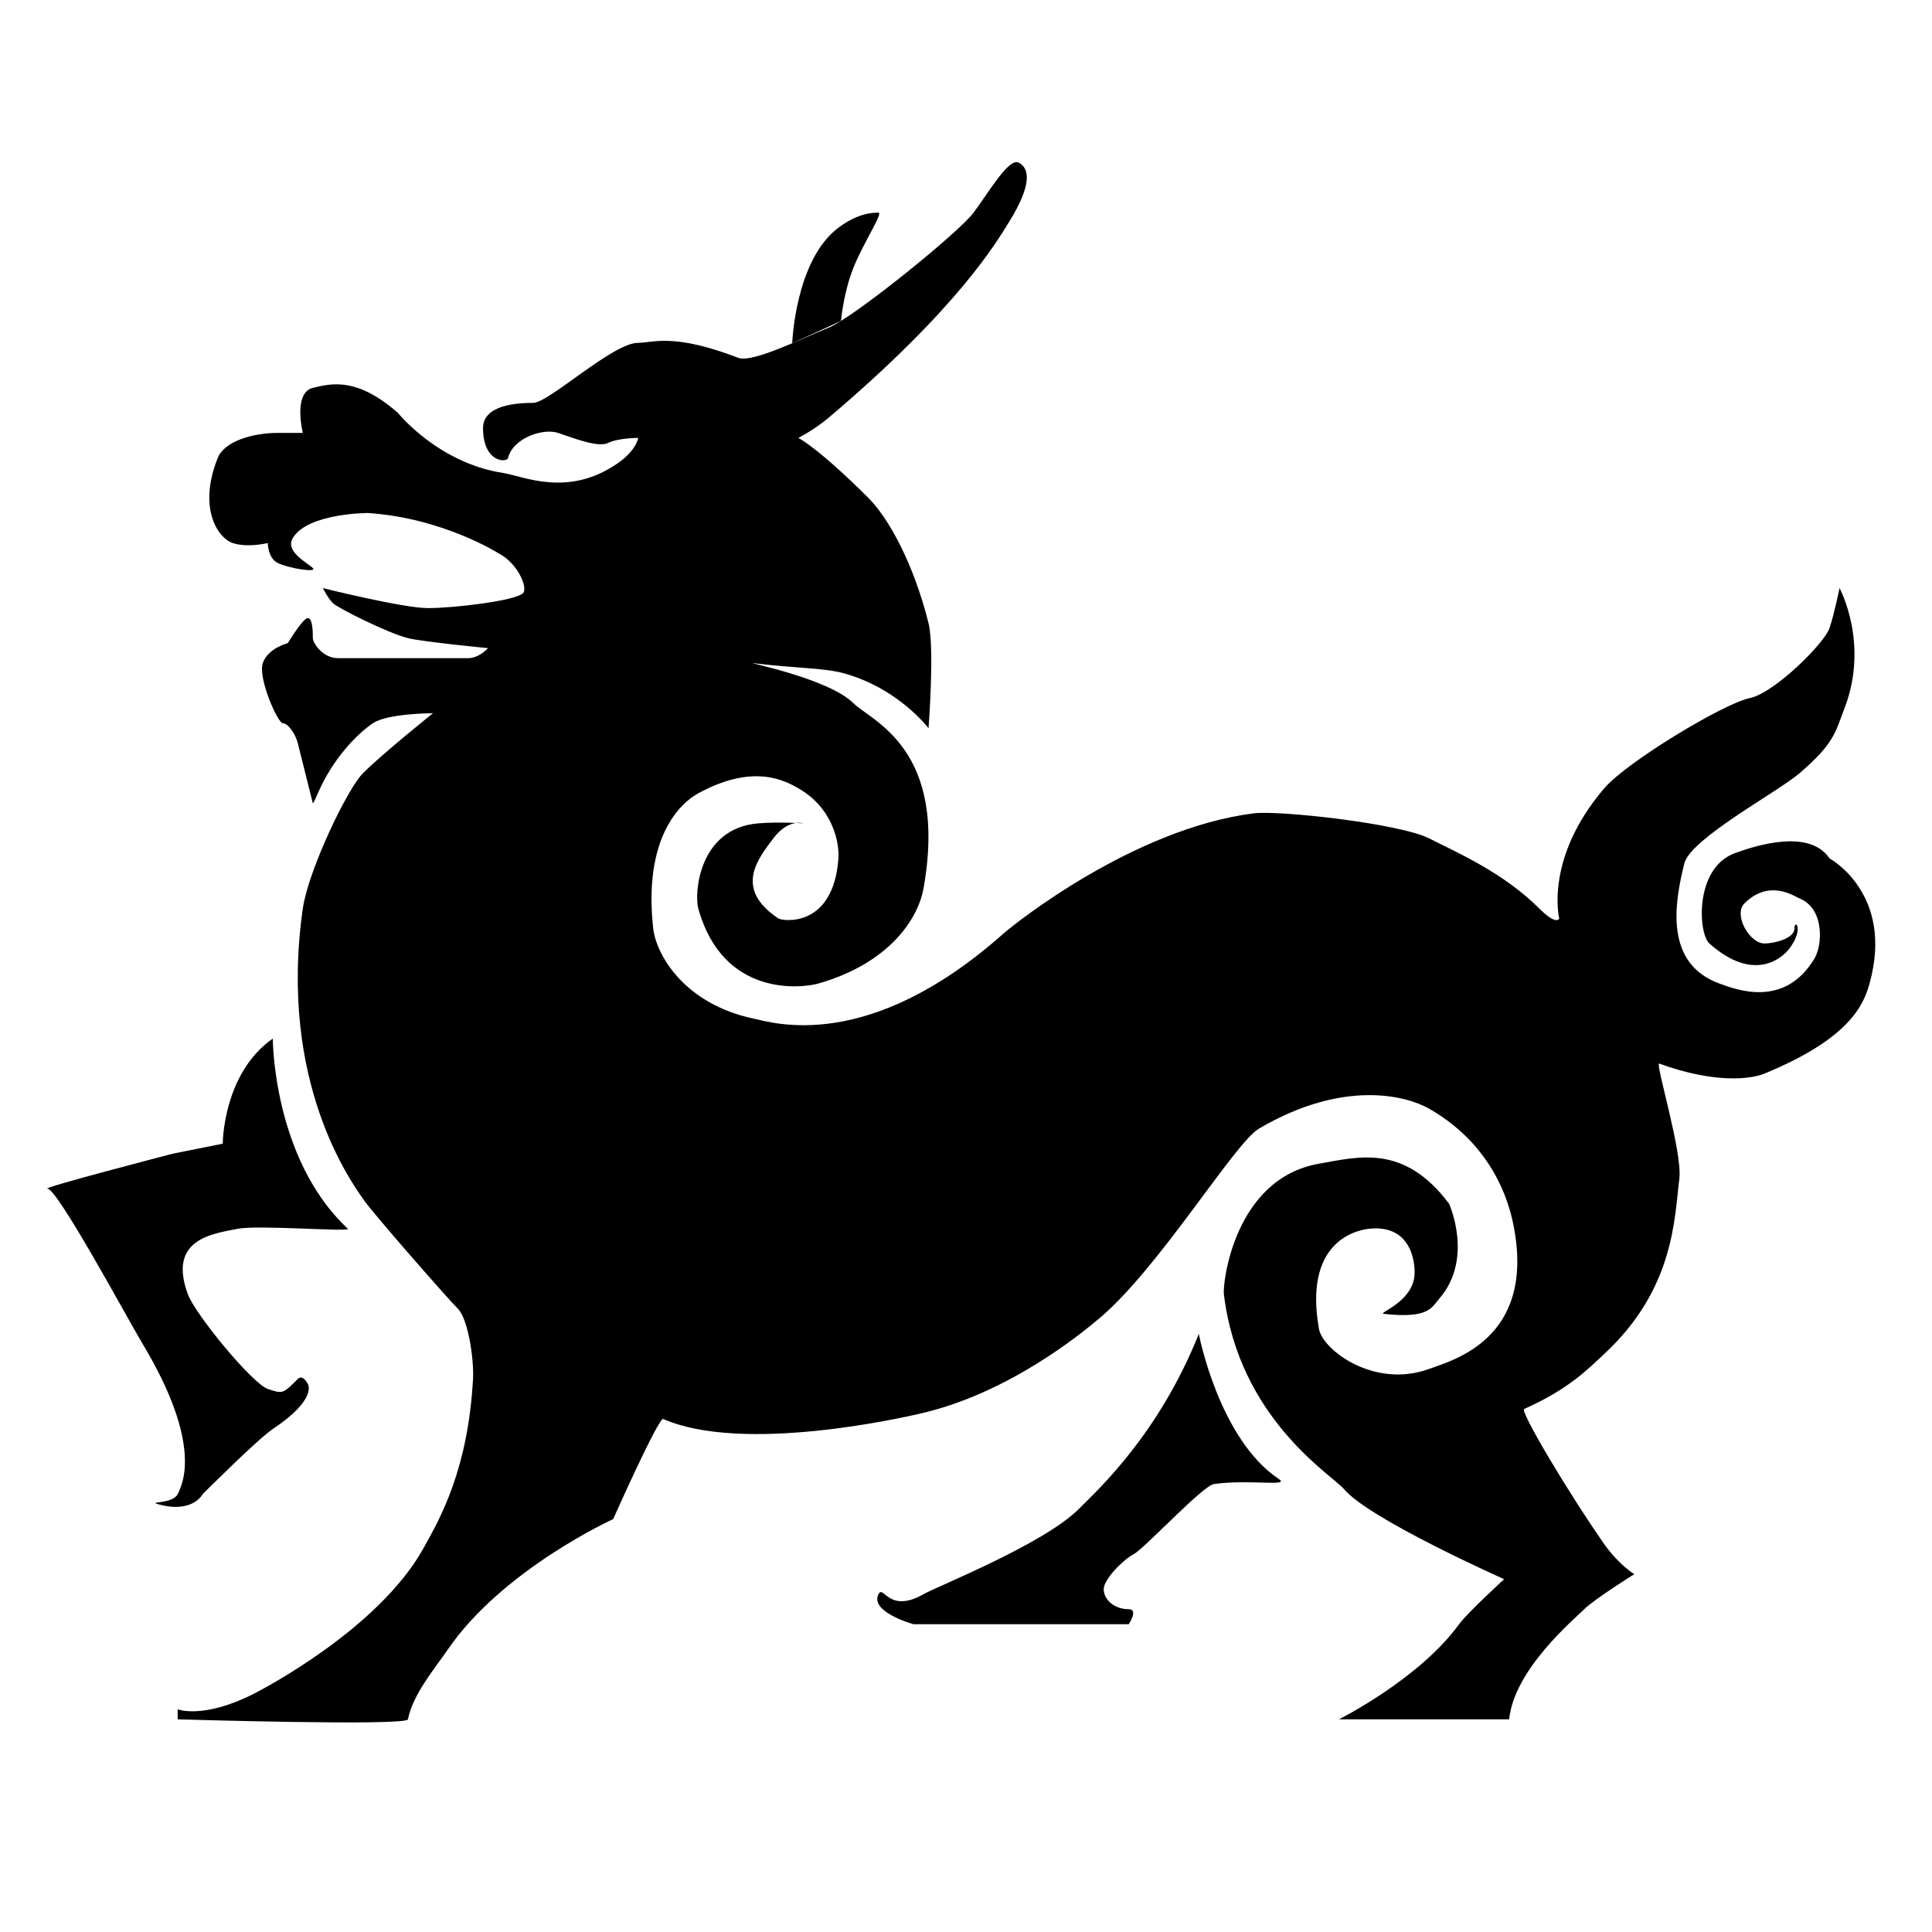 <svg version="1.0" preserveAspectRatio="xMidYMid meet" height="1500" viewBox="0 0 1125 1125" zoomAndPan="magnify" width="1500" xmlns:xlink="http://www.w3.org/1999/xlink" xmlns="http://www.w3.org/2000/svg"><path fill-rule="nonzero" fill-opacity="1" d="M 231.719 240.426 C 231.719 240.426 255.035 269.574 292.926 275.402 C 304.816 277.238 330.816 289.977 359.965 269.574 C 370.633 262.113 371.621 255 371.621 255 C 371.621 255 359.965 255 354.133 257.914 C 348.305 260.832 333.73 255 324.988 252.086 C 316.242 249.172 298.754 255 295.84 266.66 C 295.141 269.488 281.266 269.574 281.266 249.172 C 281.266 240.426 290.012 234.598 310.414 234.598 C 319.625 234.598 356.758 199.621 371.621 199.621 C 380.367 199.621 392.023 193.793 429.914 208.367 C 438.078 211.512 467.809 196.707 482.379 190.879 C 496.953 185.047 558.16 135.5 566.906 123.84 C 575.648 112.18 587.309 91.777 593.137 94.691 C 598.969 97.609 601.883 106.352 587.309 129.668 C 580.402 140.715 558.16 179.219 482.379 243.344 C 474.363 250.133 464.891 255 464.891 255 C 464.891 255 476.551 260.832 505.699 289.977 C 517.355 301.637 531.93 327.867 540.676 362.844 C 544.289 377.273 540.676 424.051 540.676 424.051 C 540.676 424.051 523.188 400.734 491.125 391.992 C 479.523 388.844 461.977 389.078 438.66 386.16 C 432.891 385.434 482.379 394.906 496.953 409.48 C 507.273 419.797 552.332 435.711 537.758 517.324 C 534.523 535.48 517.355 561.043 476.551 572.703 C 467.691 575.238 421.172 581.445 406.598 528.98 C 404.266 520.559 406.598 482.348 441.574 479.43 C 453.555 478.441 467.809 479.43 467.809 479.43 C 467.809 479.43 459.062 476.516 450.32 488.176 C 441.574 499.836 427 517.324 453.234 534.809 C 455.652 536.414 485.293 540.641 488.211 499.836 C 488.82 491.121 485.293 470.688 464.891 459.027 C 456.875 454.453 438.66 444.457 406.598 461.945 C 395.754 467.859 374.535 488.176 380.367 540.641 C 382 555.418 397.855 584.359 438.66 593.105 C 450.406 595.609 505.699 613.508 584.395 543.555 C 590.543 538.074 660.176 482.348 730.129 473.602 C 744.875 471.766 814.652 479.43 832.141 488.176 C 849.629 496.918 875.863 508.578 896.266 528.98 C 906.582 539.301 907.926 534.809 907.926 534.809 C 907.926 534.809 899.18 499.836 934.156 459.027 C 947.562 443.375 1004.109 409.48 1018.684 406.562 C 1033.254 403.648 1062.402 374.504 1065.316 365.758 C 1068.23 357.016 1071.145 342.441 1071.145 342.441 C 1071.145 342.441 1088.633 374.504 1074.062 412.395 C 1068.727 426.266 1068.23 432.797 1047.828 450.285 C 1034.918 461.332 984.406 488.32 980.793 502.75 C 974.961 526.066 969.133 561.043 1001.195 572.703 C 1011.074 576.285 1039.086 587.273 1056.574 558.129 C 1061.324 550.23 1062.402 528.98 1047.828 523.152 C 1045.117 522.074 1030.34 511.492 1015.766 526.066 C 1009.238 532.594 1018.684 549.383 1027.426 549.383 C 1033.254 549.383 1044.914 546.469 1044.914 540.641 C 1044.914 534.809 1050.742 540.641 1042 552.297 C 1038.094 557.516 1021.598 572.703 995.363 549.383 C 988.836 543.582 986.621 505.664 1009.938 496.918 C 1022.148 492.344 1053.656 482.348 1065.316 499.836 C 1065.316 499.836 1103.207 520.238 1088.633 572.703 C 1085.137 585.262 1076.977 604.762 1027.426 625.164 C 1019.352 628.488 998.277 630.996 966.219 619.336 C 963.477 618.344 979.828 670.809 977.875 686.375 C 974.961 709.691 974.961 750.496 934.156 788.387 C 925.09 796.812 913.754 808.789 887.52 820.449 C 884.867 821.645 913.754 870 934.156 899.145 C 942.52 911.098 951.645 916.633 951.645 916.633 C 951.645 916.633 928.328 931.207 922.496 937.035 C 916.668 942.867 881.691 972.012 878.777 1001.16 L 779.676 1001.16 C 779.676 1001.16 826.312 977.844 849.629 945.781 C 854.469 939.105 875.863 919.547 875.863 919.547 C 875.863 919.547 797.164 884.574 782.594 867.086 C 775.859 859.012 721.383 826.277 712.641 753.41 C 711.941 747.613 718.469 686.375 768.02 677.629 C 791.16 673.551 817.57 665.973 843.801 700.949 C 843.801 700.949 858.375 733.008 837.973 756.328 C 833.688 761.223 832.141 767.984 805.91 765.07 C 801.801 764.605 820.484 759.242 823.398 744.668 C 824.68 738.285 823.398 712.605 797.164 715.52 C 788.012 716.543 759.273 724.266 768.02 773.816 C 770.176 785.996 800.082 808.789 832.141 797.133 C 846.102 792.059 893.352 779.645 881.691 715.52 C 880.031 706.457 872.949 668.887 832.141 645.57 C 819.23 638.195 782.594 628.082 733.043 657.227 C 718.82 665.594 674.75 738.84 639.773 767.984 C 630.27 775.914 587.309 811.707 534.844 823.363 C 525.836 825.375 432.828 846.684 386.195 826.277 C 383.512 825.113 357.047 884.574 357.047 884.574 C 357.047 884.574 292.926 913.719 260.863 960.355 C 252.613 972.363 240.461 986.586 237.547 1001.16 C 236.73 1005.211 103.469 1001.16 103.469 1001.16 L 103.469 995.332 C 103.469 995.332 118.043 1001.16 147.191 986.586 C 153.02 983.672 220.059 948.695 246.289 902.062 C 256.609 883.727 272.523 855.426 275.438 802.961 C 276.078 791.332 272.523 767.984 266.691 762.156 C 260.863 756.328 216.414 705.699 211.312 698.031 C 205.484 689.289 161.766 630.996 176.336 528.98 C 179.484 507.004 202.105 459.496 211.312 450.285 C 222.973 438.625 252.121 415.309 252.121 415.309 C 252.121 415.309 225.887 415.309 217.145 421.137 C 208.398 426.969 193.824 441.539 185.082 461.941 C 182.516 467.949 182.168 467.773 182.168 467.773 L 173.422 432.797 C 171.996 427.141 167.594 421.137 164.68 421.137 C 161.766 421.137 150.105 394.906 153.02 386.16 C 155.934 377.418 167.594 374.504 167.594 374.504 C 167.594 374.504 176.336 359.93 179.254 359.93 C 182.168 359.93 182.168 368.672 182.168 371.59 C 182.168 374.504 187.996 383.246 196.742 383.246 L 272.523 383.246 C 279.051 383.246 284.18 377.418 284.18 377.418 C 284.18 377.418 246.027 373.715 237.547 371.59 C 225.887 368.672 196.742 354.102 193.824 351.184 C 190.91 348.27 187.996 342.441 187.996 342.441 C 187.996 342.441 234.633 354.102 249.203 354.102 C 263.777 354.102 299.98 349.961 304.582 345.355 C 307.5 342.441 301.668 327.867 290.012 322.039 C 290.012 322.039 257.949 301.637 214.23 298.723 C 214.23 298.723 179.254 298.723 170.508 313.293 C 165.758 321.191 179.254 327.867 182.168 330.781 C 185.082 333.695 167.594 330.781 161.766 327.867 C 155.934 324.953 155.934 316.211 155.934 316.211 C 155.934 316.211 144.277 319.125 135.531 316.211 C 126.789 313.293 115.129 295.805 126.789 266.66 C 130.695 256.895 147.191 252.086 161.766 252.086 L 176.336 252.086 C 176.336 252.086 170.508 228.77 182.168 225.855 C 193.824 222.938 208.398 220.023 231.715 240.426 Z M 231.719 240.426" fill="#000000"></path><path fill-rule="nonzero" fill-opacity="1" d="M 158.852 604.762 C 158.852 604.762 158.852 674.715 202.57 715.52 C 204.699 717.504 150.223 713.16 138.449 715.52 C 123.875 718.438 97.641 721.352 109.301 753.41 C 113.762 765.652 147.191 805.875 155.938 808.789 C 164.68 811.707 164.68 811.707 173.422 802.961 C 176.34 800.047 179.254 805.875 179.254 805.875 C 179.254 805.875 185.082 814.621 158.852 832.109 C 150.105 837.938 118.043 870 118.043 870 C 118.043 870 112.215 881.656 91.812 875.828 C 86.215 874.227 100.555 875.828 103.473 870 C 106.387 864.168 118.043 840.852 83.07 782.559 C 74.324 767.984 33.52 692.203 27.691 692.203 C 21.859 692.203 100.559 671.801 100.559 671.801 L 129.703 665.973 C 129.703 665.973 129.703 625.164 158.852 604.762 Z M 698.066 776.73 C 698.066 776.73 709.727 837.938 744.703 861.254 C 751.551 865.832 727.215 861.254 706.812 864.168 C 700.371 865.102 666.004 902.062 660.176 904.977 C 654.348 907.891 642.688 919.547 642.688 925.379 C 642.688 931.207 648.516 937.035 657.262 937.035 C 663.09 937.035 657.262 945.781 657.262 945.781 L 531.93 945.781 C 531.93 945.781 506.309 938.727 511.527 928.293 C 514.441 922.465 517.355 939.953 537.758 928.293 C 545.773 923.715 607.711 899.145 628.113 878.742 C 639.773 867.086 674.75 835.023 698.066 776.73 Z M 461.309 199.883 C 461.309 199.883 462.996 151.5 488.211 132.582 C 499.867 123.84 508.613 123.84 511.527 123.84 C 514.441 123.84 502.781 141.328 496.953 155.902 C 491.125 170.477 489.695 186.883 489.695 186.883 Z M 461.309 199.883" fill="#000000"></path></svg>